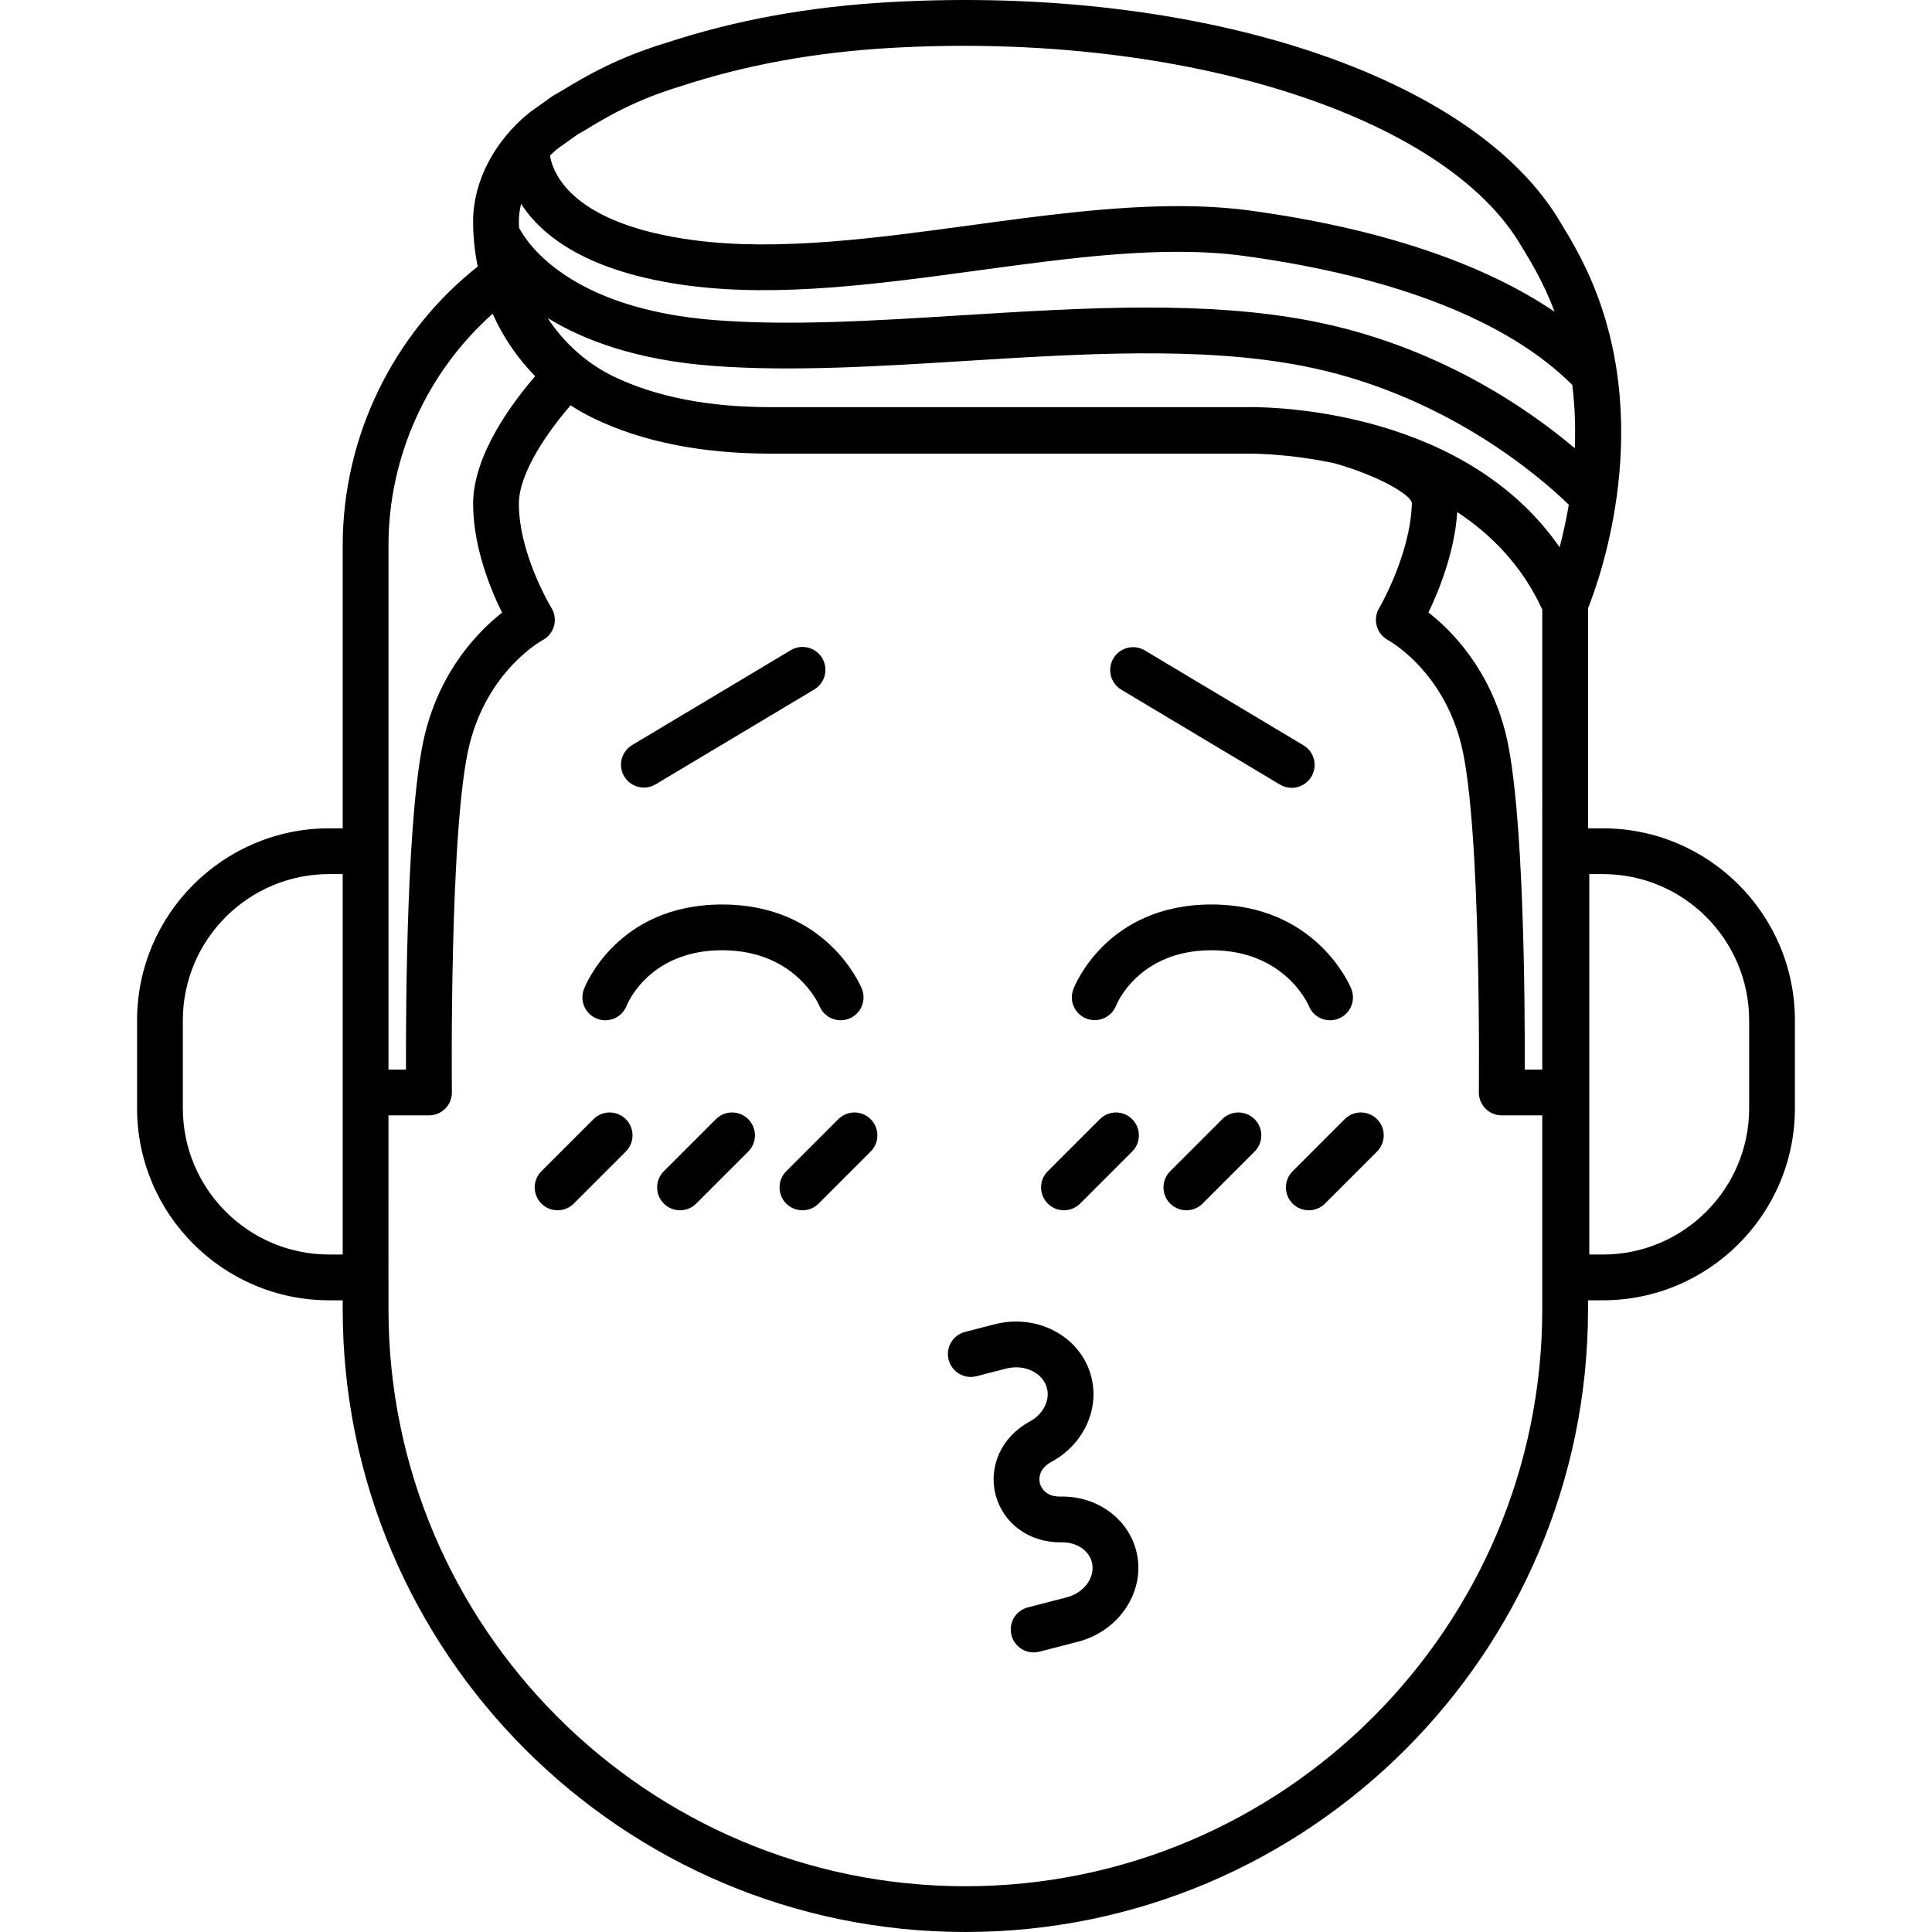 <?xml version="1.0" encoding="iso-8859-1"?>
<!-- Uploaded to: SVG Repo, www.svgrepo.com, Generator: SVG Repo Mixer Tools -->
<!DOCTYPE svg PUBLIC "-//W3C//DTD SVG 1.1//EN" "http://www.w3.org/Graphics/SVG/1.1/DTD/svg11.dtd">
<svg fill="#000000" height="800px" width="800px" version="1.1" id="Capa_1" xmlns="http://www.w3.org/2000/svg" xmlns:xlink="http://www.w3.org/1999/xlink" 
	 viewBox="0 0 211.077 211.077" xml:space="preserve">
<path d="M105.47,211.077c-37.511,0-68.028-30.517-68.028-68.028v-0.988h-1.487c-11.568,0-20.979-9.411-20.979-20.979v-9.606
	c0-11.568,9.411-20.979,20.979-20.979h1.487V59.579c0-11.853,5.485-23.12,14.753-30.465c-0.333-1.606-0.506-3.262-0.506-4.942
	c0-4.32,2.3-8.756,6.153-11.868c0.039-0.031,0.078-0.061,0.118-0.09l2.334-1.666c0.083-0.059,0.169-0.113,0.258-0.162
	c0.364-0.198,0.775-0.446,1.246-0.729c2.199-1.319,5.522-3.313,11.018-4.989c7.577-2.485,15.576-3.941,24.415-4.437
	c33.882-1.9,64.037,8.071,73.364,24.252c1.196,1.934,2.008,3.417,2.796,5.111c7.619,16.388,1.42,33.589,0.105,36.862v24.04h1.624
	c11.568,0,20.979,9.411,20.979,20.979v9.606c0,11.568-9.411,20.979-20.979,20.979h-1.624v0.988
	C173.497,180.56,142.981,211.077,105.47,211.077z M42.443,139.561v3.488c0,34.754,28.274,63.028,63.027,63.028
	c34.753,0,63.027-28.274,63.027-63.028v-21.191h-4.429c-0.668,0-1.309-0.267-1.777-0.742c-0.47-0.475-0.73-1.118-0.723-1.786
	c0.004-0.29,0.303-29.081-1.926-37.996c-2.013-8.056-7.763-11.271-8.006-11.405c-0.596-0.325-1.041-0.882-1.221-1.536
	c-0.18-0.655-0.092-1.358,0.254-1.941c0.033-0.055,3.432-5.876,3.582-11.458c0.023-0.88-3.687-3.055-8.547-4.405
	c-5.295-1.1-9.336-1.029-9.437-1.029c-0.021,0-0.042,0.001-0.063,0.001h-52c-7.521,0-14.019-1.292-19.313-3.842
	c-0.886-0.426-1.738-0.908-2.554-1.439c-2.334,2.7-5.657,7.304-5.648,10.775c0.014,5.525,3.523,11.304,3.558,11.362
	c0.361,0.588,0.464,1.301,0.283,1.967s-0.63,1.229-1.24,1.552c-0.231,0.126-5.979,3.342-7.994,11.398
	c-2.229,8.915-1.929,37.706-1.925,37.996c0.007,0.668-0.252,1.311-0.722,1.786s-1.11,0.742-1.778,0.742h-4.429V139.561z
	 M173.634,137.061h1.487c8.812,0,15.979-7.168,15.979-15.979v-9.606c0-8.811-7.168-15.979-15.979-15.979h-1.487V137.061z
	 M35.955,95.497c-8.811,0-15.979,7.168-15.979,15.979v9.606c0,8.811,7.168,15.979,15.979,15.979h1.487V95.497H35.955z
	 M166.584,116.858h1.913V66.593c-2.177-4.749-5.54-8.176-9.286-10.647c-0.299,4.374-1.991,8.562-3.147,10.971
	c2.526,1.972,6.664,6.137,8.431,13.204C166.492,88.117,166.608,109.46,166.584,116.858z M42.443,116.858h1.913
	c-0.023-7.398,0.092-28.741,2.091-36.737c1.761-7.043,5.877-11.204,8.404-13.185c-1.272-2.577-3.149-7.171-3.161-11.869
	c-0.013-5.307,4.219-11.005,6.778-13.963c-1.923-1.964-3.501-4.274-4.648-6.826C46.643,40.669,42.443,49.9,42.443,59.579V116.858z
	 M136.651,44.477c3.392,0,23.563,0.639,33.743,15.312c0.354-1.348,0.71-2.915,1.002-4.647c-2.934-2.858-13.531-12.211-29.298-15.208
	c-11.023-2.095-24.042-1.284-36.633-0.499c-9.361,0.584-19.039,1.189-27.616,0.536c-8.314-0.631-14.077-2.8-18.019-5.227
	c1.808,2.758,4.322,5.016,7.343,6.451c4.592,2.182,10.319,3.288,17.021,3.288h52C136.259,44.481,136.413,44.477,136.651,44.477z
	 M125.357,33.599c6.125,0,12.095,0.361,17.675,1.422c13.856,2.634,23.881,9.605,29.016,13.949c0.089-2.2,0.025-4.528-0.271-6.914
	c-6.969-6.977-19.329-11.841-35.825-14.09c-8.736-1.19-18.695,0.164-29.238,1.599c-10.626,1.445-21.612,2.942-31.5,1.64
	c-10.966-1.443-15.992-5.392-18.282-8.933c-0.158,0.638-0.241,1.275-0.241,1.898c0,0.235,0.004,0.47,0.013,0.704
	c0.812,1.573,5.431,8.886,21.525,10.109c8.231,0.625,17.312,0.059,26.926-0.541C111.869,34.025,118.704,33.599,125.357,33.599z
	 M128.72,22.52c2.713,0,5.358,0.146,7.906,0.493c13.973,1.904,25.271,5.678,33.214,11.041c-0.293-0.787-0.62-1.57-0.982-2.351
	c-0.704-1.514-1.439-2.854-2.538-4.627c-0.021-0.034-0.041-0.068-0.061-0.103c-8.284-14.371-37.19-23.522-68.747-21.749
	c-8.398,0.471-15.979,1.848-23.176,4.208c-0.031,0.01-0.072,0.022-0.103,0.031c-4.866,1.485-7.872,3.289-9.862,4.482
	c-0.481,0.289-0.908,0.544-1.291,0.757l-2.152,1.536c-0.292,0.239-0.573,0.489-0.84,0.75c0.314,1.97,2.399,7.501,15.775,9.261
	c9.223,1.214,19.873-0.236,30.173-1.637C113.63,23.579,121.413,22.52,128.72,22.52z M112.926,180.53
	c-1.112,0-2.128-0.748-2.419-1.875c-0.345-1.337,0.459-2.701,1.796-3.045l4.216-1.088c1.946-0.503,3.189-2.231,2.771-3.853
	c-0.331-1.283-1.649-2.166-3.221-2.166c-0.075,0-0.154,0.002-0.232,0.002c-3.42,0-6.237-2.061-7.055-5.167
	c-0.829-3.149,0.664-6.375,3.714-8.028c1.461-0.792,2.237-2.292,1.887-3.647c-0.2-0.777-0.745-1.432-1.533-1.842
	c-0.875-0.456-1.926-0.56-2.96-0.293l-3.204,0.827c-1.333,0.346-2.7-0.458-3.045-1.795c-0.345-1.337,0.458-2.701,1.795-3.045
	l3.204-0.827c2.229-0.578,4.549-0.328,6.521,0.701c2.061,1.074,3.504,2.859,4.063,5.025c0.925,3.584-0.862,7.406-4.346,9.294
	c-1.529,0.829-1.353,2.016-1.262,2.359c0.09,0.341,0.512,1.44,2.198,1.44c0.077,0,0.162-0.001,0.241-0.002
	c3.87,0,7.171,2.413,8.075,5.916c1.107,4.291-1.746,8.751-6.362,9.944l-4.216,1.088C113.343,180.504,113.133,180.53,112.926,180.53z
	 M142.99,132.228c-0.64,0-1.279-0.244-1.768-0.732c-0.977-0.976-0.977-2.559,0-3.535l5.688-5.688c0.977-0.977,2.559-0.977,3.535,0
	c0.977,0.976,0.977,2.559,0,3.535l-5.688,5.687C144.269,131.983,143.629,132.228,142.99,132.228z M129.615,132.228
	c-0.64,0-1.279-0.244-1.768-0.732c-0.977-0.976-0.977-2.559,0-3.535l5.688-5.688c0.977-0.977,2.559-0.977,3.535,0
	c0.977,0.976,0.977,2.559,0,3.535l-5.688,5.687C130.894,131.983,130.254,132.228,129.615,132.228z M116.24,132.228
	c-0.64,0-1.279-0.244-1.768-0.732c-0.977-0.976-0.977-2.559,0-3.535l5.688-5.688c0.977-0.977,2.559-0.977,3.535,0
	c0.977,0.976,0.977,2.559,0,3.535l-5.688,5.687C117.519,131.983,116.879,132.228,116.24,132.228z M87.669,132.228
	c-0.64,0-1.28-0.244-1.768-0.732c-0.977-0.976-0.977-2.559,0-3.535l5.688-5.688c0.976-0.977,2.56-0.977,3.535,0
	c0.977,0.976,0.977,2.559,0,3.535l-5.688,5.687C88.949,131.983,88.309,132.228,87.669,132.228z M74.294,132.228
	c-0.64,0-1.28-0.244-1.768-0.732c-0.977-0.976-0.977-2.559,0-3.535l5.688-5.688c0.976-0.977,2.56-0.977,3.535,0
	c0.977,0.976,0.977,2.559,0,3.535l-5.688,5.687C75.574,131.983,74.934,132.228,74.294,132.228z M60.919,132.228
	c-0.64,0-1.28-0.244-1.768-0.732c-0.977-0.976-0.977-2.559,0-3.535l5.687-5.688c0.976-0.977,2.56-0.977,3.535,0
	c0.977,0.976,0.977,2.559,0,3.535l-5.687,5.687C62.199,131.983,61.559,132.228,60.919,132.228z M66.131,111.468
	c-0.294,0-0.594-0.052-0.886-0.163c-1.291-0.489-1.941-1.933-1.452-3.224c0.144-0.378,3.644-9.263,15.098-9.263
	c11.414,0,15.119,8.835,15.271,9.211c0.518,1.28-0.101,2.737-1.38,3.255c-1.275,0.516-2.726-0.096-3.249-1.366
	c-0.13-0.304-2.72-6.101-10.642-6.101c-8.041,0-10.399,5.975-10.422,6.035C68.09,110.853,67.139,111.468,66.131,111.468z
	 M145.316,111.468c-0.983,0-1.915-0.584-2.313-1.548c-0.126-0.295-2.714-6.102-10.642-6.102c-7.918,0-10.331,5.808-10.43,6.056
	c-0.51,1.273-1.952,1.91-3.233,1.412c-1.278-0.498-1.921-1.922-1.435-3.205c0.144-0.378,3.645-9.263,15.098-9.263
	c11.415,0,15.119,8.835,15.271,9.212c0.518,1.28-0.101,2.737-1.38,3.255C145.945,111.409,145.627,111.468,145.316,111.468z
	 M141.123,86.073c-0.438,0-0.879-0.115-1.281-0.355l-17.333-10.366c-1.185-0.708-1.571-2.244-0.862-3.429
	c0.709-1.186,2.245-1.57,3.429-0.862l17.333,10.366c1.185,0.708,1.571,2.244,0.862,3.429
	C142.803,85.638,141.973,86.073,141.123,86.073z M70.349,86.047c-0.851,0-1.68-0.434-2.148-1.217
	c-0.709-1.185-0.323-2.72,0.862-3.429l17.333-10.366c1.186-0.708,2.72-0.322,3.429,0.862c0.709,1.185,0.323,2.72-0.862,3.429
	L71.63,85.692C71.228,85.932,70.786,86.047,70.349,86.047z"/>
</svg>